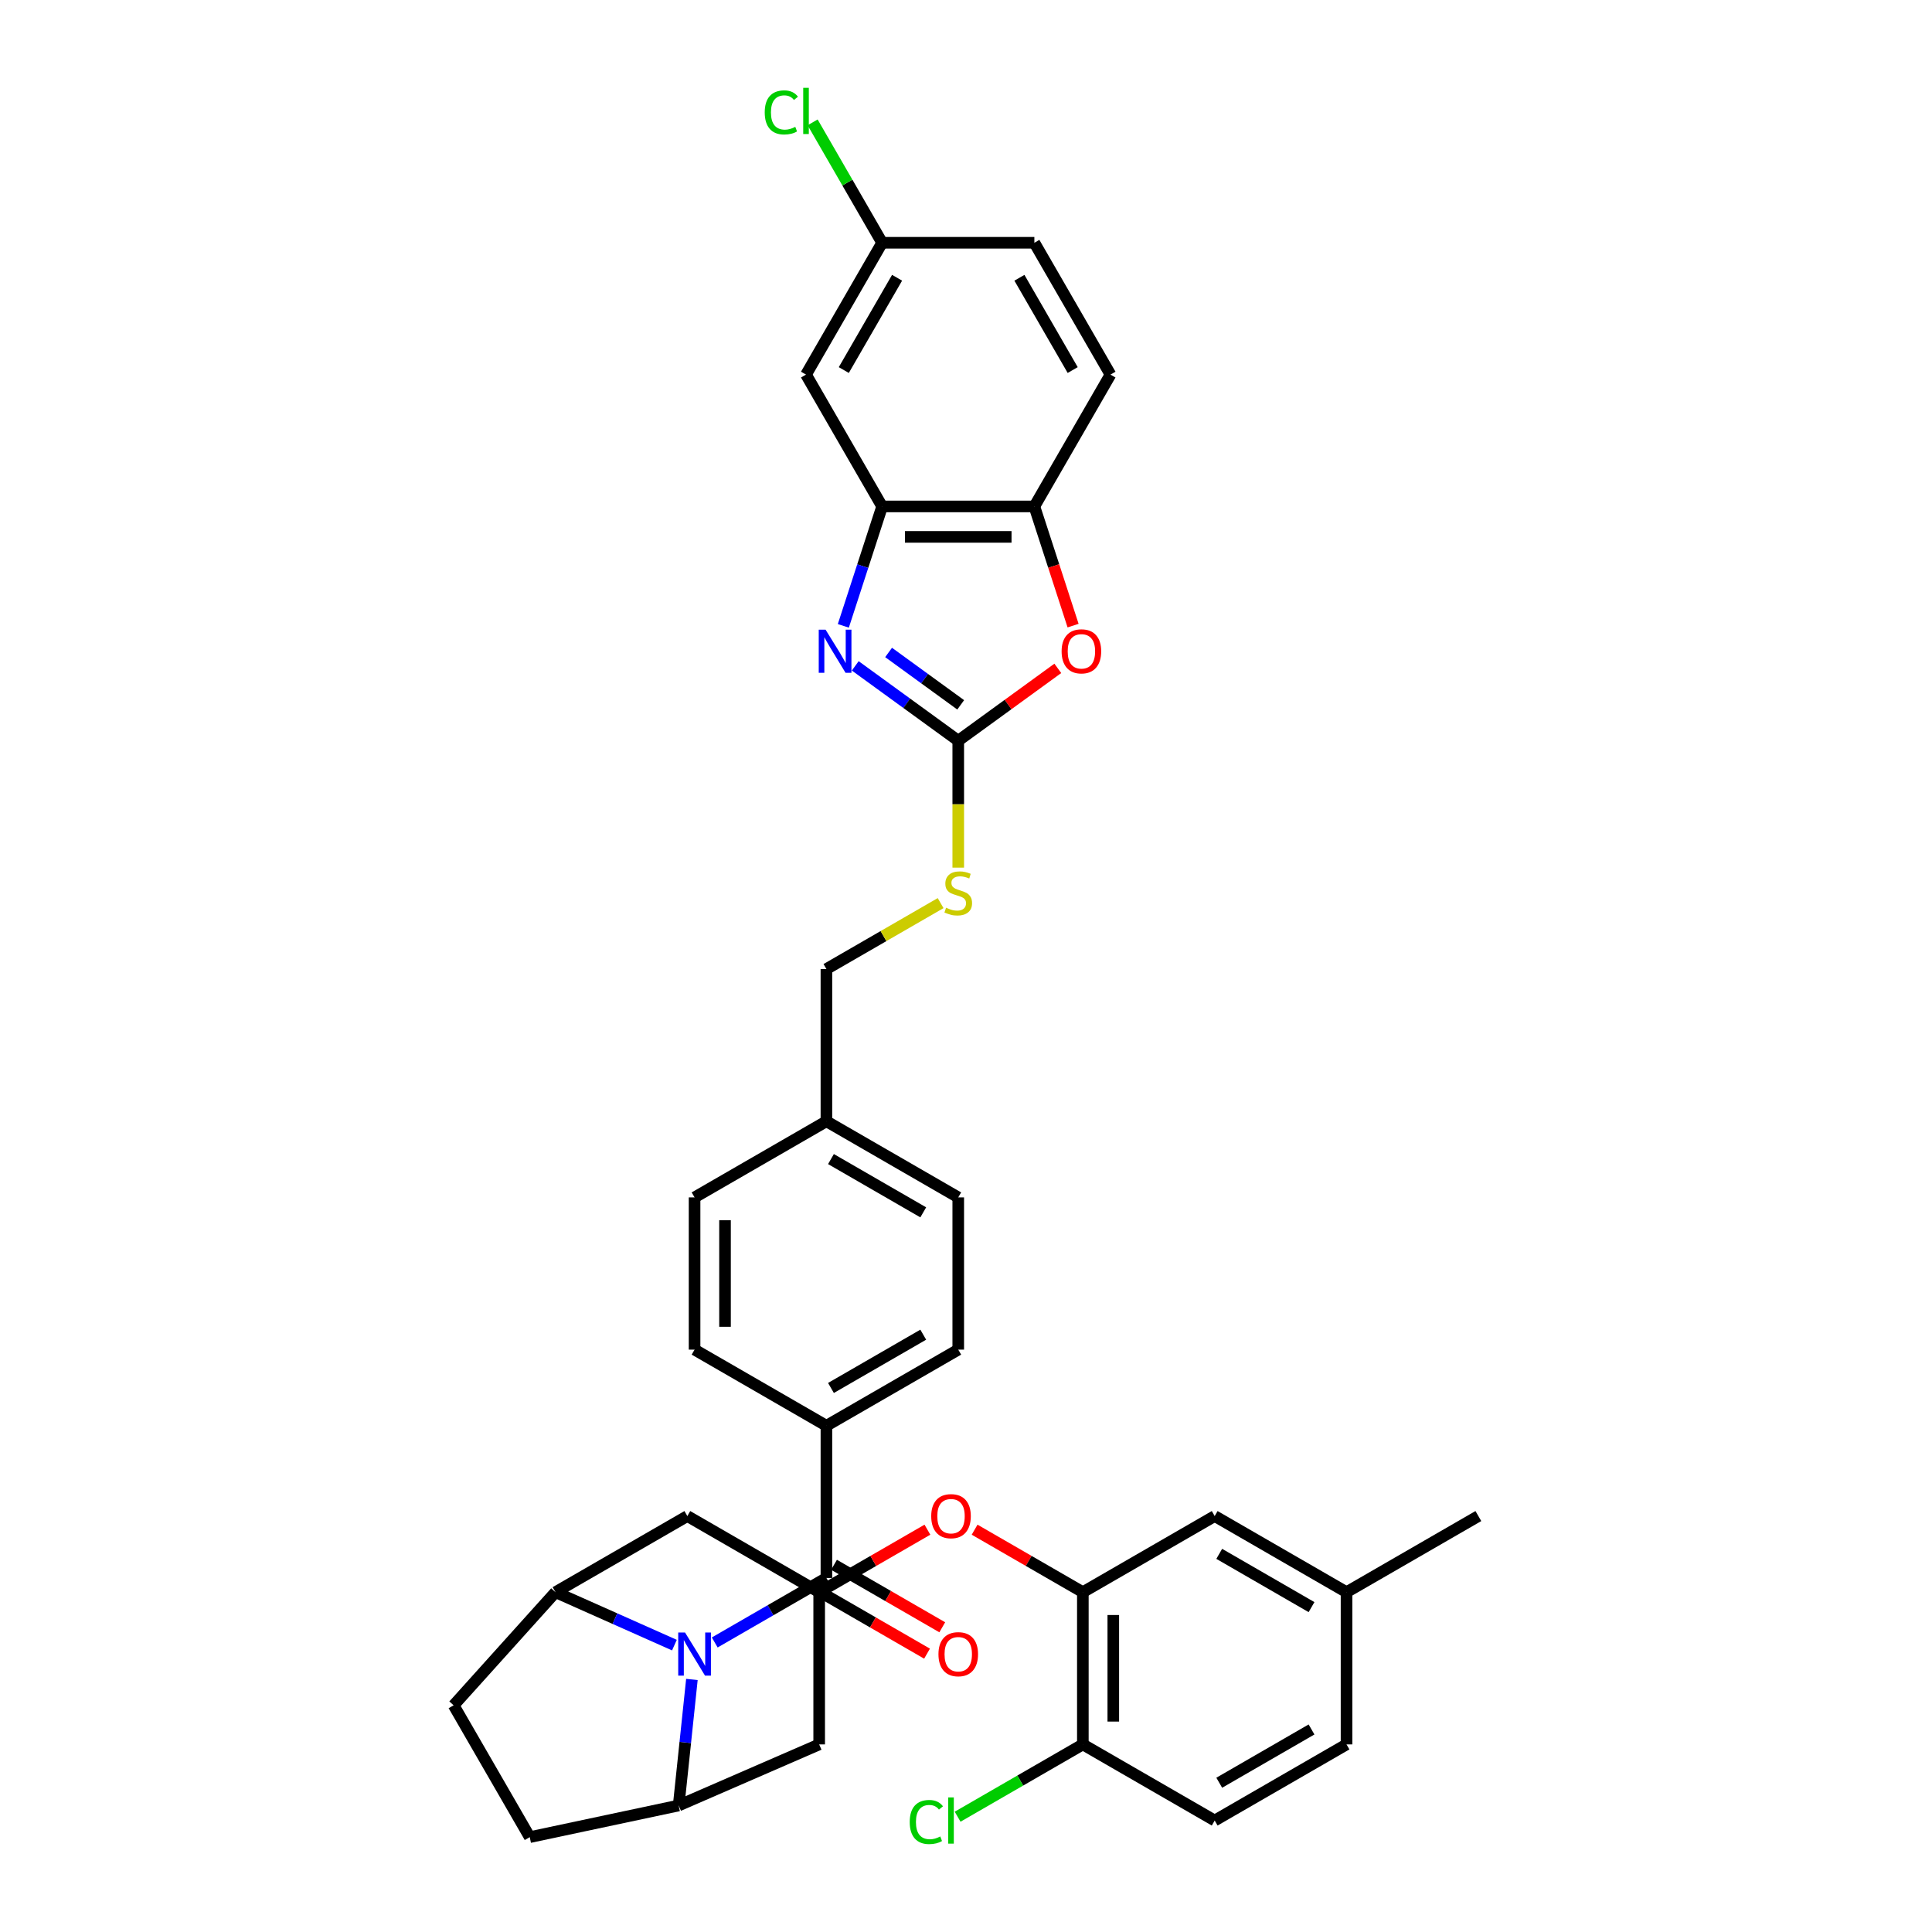 <?xml version='1.0' encoding='iso-8859-1'?>
<svg version='1.1' baseProfile='full'
              xmlns='http://www.w3.org/2000/svg'
                      xmlns:rdkit='http://www.rdkit.org/xml'
                      xmlns:xlink='http://www.w3.org/1999/xlink'
                  xml:space='preserve'
width='1000px' height='1000px' viewBox='0 0 1000 1000'>
<!-- END OF HEADER -->
<rect style='opacity:1.0;fill:#FFFFFF;stroke:none' width='1000' height='1000' x='0' y='0'> </rect>
<path class='bond-0' d='M 427.748,501.578 L 457.306,484.513' style='fill:none;fill-rule:evenodd;stroke:#000000;stroke-width:6px;stroke-linecap:butt;stroke-linejoin:miter;stroke-opacity:1' />
<path class='bond-0' d='M 457.306,484.513 L 486.863,467.448' style='fill:none;fill-rule:evenodd;stroke:#CCCC00;stroke-width:6px;stroke-linecap:butt;stroke-linejoin:miter;stroke-opacity:1' />
<path class='bond-1' d='M 427.748,501.578 L 427.748,580.373' style='fill:none;fill-rule:evenodd;stroke:#000000;stroke-width:6px;stroke-linecap:butt;stroke-linejoin:miter;stroke-opacity:1' />
<path class='bond-2' d='M 495.987,449.085 L 495.987,416.235' style='fill:none;fill-rule:evenodd;stroke:#CCCC00;stroke-width:6px;stroke-linecap:butt;stroke-linejoin:miter;stroke-opacity:1' />
<path class='bond-2' d='M 495.987,416.235 L 495.987,383.385' style='fill:none;fill-rule:evenodd;stroke:#000000;stroke-width:6px;stroke-linecap:butt;stroke-linejoin:miter;stroke-opacity:1' />
<path class='bond-3' d='M 287.527,824.108 L 234.802,882.664' style='fill:none;fill-rule:evenodd;stroke:#000000;stroke-width:6px;stroke-linecap:butt;stroke-linejoin:miter;stroke-opacity:1' />
<path class='bond-4' d='M 287.527,824.108 L 318.302,837.81' style='fill:none;fill-rule:evenodd;stroke:#000000;stroke-width:6px;stroke-linecap:butt;stroke-linejoin:miter;stroke-opacity:1' />
<path class='bond-4' d='M 318.302,837.81 L 349.077,851.512' style='fill:none;fill-rule:evenodd;stroke:#0000FF;stroke-width:6px;stroke-linecap:butt;stroke-linejoin:miter;stroke-opacity:1' />
<path class='bond-5' d='M 287.527,824.108 L 355.765,784.71' style='fill:none;fill-rule:evenodd;stroke:#000000;stroke-width:6px;stroke-linecap:butt;stroke-linejoin:miter;stroke-opacity:1' />
<path class='bond-6' d='M 234.802,882.664 L 274.2,950.903' style='fill:none;fill-rule:evenodd;stroke:#000000;stroke-width:6px;stroke-linecap:butt;stroke-linejoin:miter;stroke-opacity:1' />
<path class='bond-7' d='M 274.2,950.903 L 351.273,934.52' style='fill:none;fill-rule:evenodd;stroke:#000000;stroke-width:6px;stroke-linecap:butt;stroke-linejoin:miter;stroke-opacity:1' />
<path class='bond-8' d='M 351.273,934.52 L 354.702,901.902' style='fill:none;fill-rule:evenodd;stroke:#000000;stroke-width:6px;stroke-linecap:butt;stroke-linejoin:miter;stroke-opacity:1' />
<path class='bond-8' d='M 354.702,901.902 L 358.13,869.284' style='fill:none;fill-rule:evenodd;stroke:#0000FF;stroke-width:6px;stroke-linecap:butt;stroke-linejoin:miter;stroke-opacity:1' />
<path class='bond-9' d='M 351.273,934.52 L 424.004,902.903' style='fill:none;fill-rule:evenodd;stroke:#000000;stroke-width:6px;stroke-linecap:butt;stroke-linejoin:miter;stroke-opacity:1' />
<path class='bond-10' d='M 369.942,850.134 L 398.845,833.446' style='fill:none;fill-rule:evenodd;stroke:#0000FF;stroke-width:6px;stroke-linecap:butt;stroke-linejoin:miter;stroke-opacity:1' />
<path class='bond-10' d='M 398.845,833.446 L 427.748,816.759' style='fill:none;fill-rule:evenodd;stroke:#000000;stroke-width:6px;stroke-linecap:butt;stroke-linejoin:miter;stroke-opacity:1' />
<path class='bond-11' d='M 424.004,902.903 L 424.004,824.108' style='fill:none;fill-rule:evenodd;stroke:#000000;stroke-width:6px;stroke-linecap:butt;stroke-linejoin:miter;stroke-opacity:1' />
<path class='bond-12' d='M 355.765,784.71 L 424.004,824.108' style='fill:none;fill-rule:evenodd;stroke:#000000;stroke-width:6px;stroke-linecap:butt;stroke-linejoin:miter;stroke-opacity:1' />
<path class='bond-13' d='M 424.004,824.108 L 452.017,807.935' style='fill:none;fill-rule:evenodd;stroke:#000000;stroke-width:6px;stroke-linecap:butt;stroke-linejoin:miter;stroke-opacity:1' />
<path class='bond-13' d='M 452.017,807.935 L 480.03,791.761' style='fill:none;fill-rule:evenodd;stroke:#FF0000;stroke-width:6px;stroke-linecap:butt;stroke-linejoin:miter;stroke-opacity:1' />
<path class='bond-14' d='M 504.456,791.761 L 532.469,807.935' style='fill:none;fill-rule:evenodd;stroke:#FF0000;stroke-width:6px;stroke-linecap:butt;stroke-linejoin:miter;stroke-opacity:1' />
<path class='bond-14' d='M 532.469,807.935 L 560.482,824.108' style='fill:none;fill-rule:evenodd;stroke:#000000;stroke-width:6px;stroke-linecap:butt;stroke-linejoin:miter;stroke-opacity:1' />
<path class='bond-15' d='M 560.482,824.108 L 560.482,902.903' style='fill:none;fill-rule:evenodd;stroke:#000000;stroke-width:6px;stroke-linecap:butt;stroke-linejoin:miter;stroke-opacity:1' />
<path class='bond-15' d='M 576.241,835.927 L 576.241,891.084' style='fill:none;fill-rule:evenodd;stroke:#000000;stroke-width:6px;stroke-linecap:butt;stroke-linejoin:miter;stroke-opacity:1' />
<path class='bond-16' d='M 560.482,824.108 L 628.72,784.71' style='fill:none;fill-rule:evenodd;stroke:#000000;stroke-width:6px;stroke-linecap:butt;stroke-linejoin:miter;stroke-opacity:1' />
<path class='bond-17' d='M 560.482,902.903 L 628.72,942.301' style='fill:none;fill-rule:evenodd;stroke:#000000;stroke-width:6px;stroke-linecap:butt;stroke-linejoin:miter;stroke-opacity:1' />
<path class='bond-18' d='M 560.482,902.903 L 528.072,921.615' style='fill:none;fill-rule:evenodd;stroke:#000000;stroke-width:6px;stroke-linecap:butt;stroke-linejoin:miter;stroke-opacity:1' />
<path class='bond-18' d='M 528.072,921.615 L 495.663,940.326' style='fill:none;fill-rule:evenodd;stroke:#00CC00;stroke-width:6px;stroke-linecap:butt;stroke-linejoin:miter;stroke-opacity:1' />
<path class='bond-19' d='M 628.72,942.301 L 696.959,902.903' style='fill:none;fill-rule:evenodd;stroke:#000000;stroke-width:6px;stroke-linecap:butt;stroke-linejoin:miter;stroke-opacity:1' />
<path class='bond-19' d='M 631.076,922.743 L 678.844,895.165' style='fill:none;fill-rule:evenodd;stroke:#000000;stroke-width:6px;stroke-linecap:butt;stroke-linejoin:miter;stroke-opacity:1' />
<path class='bond-20' d='M 696.959,902.903 L 696.959,824.108' style='fill:none;fill-rule:evenodd;stroke:#000000;stroke-width:6px;stroke-linecap:butt;stroke-linejoin:miter;stroke-opacity:1' />
<path class='bond-21' d='M 696.959,824.108 L 628.72,784.71' style='fill:none;fill-rule:evenodd;stroke:#000000;stroke-width:6px;stroke-linecap:butt;stroke-linejoin:miter;stroke-opacity:1' />
<path class='bond-21' d='M 678.844,831.846 L 631.076,804.268' style='fill:none;fill-rule:evenodd;stroke:#000000;stroke-width:6px;stroke-linecap:butt;stroke-linejoin:miter;stroke-opacity:1' />
<path class='bond-22' d='M 696.959,824.108 L 765.198,784.71' style='fill:none;fill-rule:evenodd;stroke:#000000;stroke-width:6px;stroke-linecap:butt;stroke-linejoin:miter;stroke-opacity:1' />
<path class='bond-23' d='M 427.748,816.759 L 427.748,737.964' style='fill:none;fill-rule:evenodd;stroke:#000000;stroke-width:6px;stroke-linecap:butt;stroke-linejoin:miter;stroke-opacity:1' />
<path class='bond-24' d='M 423.809,823.583 L 451.821,839.756' style='fill:none;fill-rule:evenodd;stroke:#000000;stroke-width:6px;stroke-linecap:butt;stroke-linejoin:miter;stroke-opacity:1' />
<path class='bond-24' d='M 451.821,839.756 L 479.834,855.929' style='fill:none;fill-rule:evenodd;stroke:#FF0000;stroke-width:6px;stroke-linecap:butt;stroke-linejoin:miter;stroke-opacity:1' />
<path class='bond-24' d='M 431.688,809.935 L 459.701,826.108' style='fill:none;fill-rule:evenodd;stroke:#000000;stroke-width:6px;stroke-linecap:butt;stroke-linejoin:miter;stroke-opacity:1' />
<path class='bond-24' d='M 459.701,826.108 L 487.714,842.282' style='fill:none;fill-rule:evenodd;stroke:#FF0000;stroke-width:6px;stroke-linecap:butt;stroke-linejoin:miter;stroke-opacity:1' />
<path class='bond-25' d='M 427.748,737.964 L 495.987,698.566' style='fill:none;fill-rule:evenodd;stroke:#000000;stroke-width:6px;stroke-linecap:butt;stroke-linejoin:miter;stroke-opacity:1' />
<path class='bond-25' d='M 430.105,718.406 L 477.872,690.828' style='fill:none;fill-rule:evenodd;stroke:#000000;stroke-width:6px;stroke-linecap:butt;stroke-linejoin:miter;stroke-opacity:1' />
<path class='bond-26' d='M 427.748,737.964 L 359.51,698.566' style='fill:none;fill-rule:evenodd;stroke:#000000;stroke-width:6px;stroke-linecap:butt;stroke-linejoin:miter;stroke-opacity:1' />
<path class='bond-27' d='M 495.987,698.566 L 495.987,619.771' style='fill:none;fill-rule:evenodd;stroke:#000000;stroke-width:6px;stroke-linecap:butt;stroke-linejoin:miter;stroke-opacity:1' />
<path class='bond-28' d='M 495.987,619.771 L 427.748,580.373' style='fill:none;fill-rule:evenodd;stroke:#000000;stroke-width:6px;stroke-linecap:butt;stroke-linejoin:miter;stroke-opacity:1' />
<path class='bond-28' d='M 477.872,627.509 L 430.105,599.931' style='fill:none;fill-rule:evenodd;stroke:#000000;stroke-width:6px;stroke-linecap:butt;stroke-linejoin:miter;stroke-opacity:1' />
<path class='bond-29' d='M 427.748,580.373 L 359.51,619.771' style='fill:none;fill-rule:evenodd;stroke:#000000;stroke-width:6px;stroke-linecap:butt;stroke-linejoin:miter;stroke-opacity:1' />
<path class='bond-30' d='M 359.51,619.771 L 359.51,698.566' style='fill:none;fill-rule:evenodd;stroke:#000000;stroke-width:6px;stroke-linecap:butt;stroke-linejoin:miter;stroke-opacity:1' />
<path class='bond-30' d='M 375.269,631.59 L 375.269,686.747' style='fill:none;fill-rule:evenodd;stroke:#000000;stroke-width:6px;stroke-linecap:butt;stroke-linejoin:miter;stroke-opacity:1' />
<path class='bond-31' d='M 535.385,262.132 L 456.59,262.132' style='fill:none;fill-rule:evenodd;stroke:#000000;stroke-width:6px;stroke-linecap:butt;stroke-linejoin:miter;stroke-opacity:1' />
<path class='bond-31' d='M 523.566,277.891 L 468.409,277.891' style='fill:none;fill-rule:evenodd;stroke:#000000;stroke-width:6px;stroke-linecap:butt;stroke-linejoin:miter;stroke-opacity:1' />
<path class='bond-32' d='M 535.385,262.132 L 545.406,292.974' style='fill:none;fill-rule:evenodd;stroke:#000000;stroke-width:6px;stroke-linecap:butt;stroke-linejoin:miter;stroke-opacity:1' />
<path class='bond-32' d='M 545.406,292.974 L 555.428,323.817' style='fill:none;fill-rule:evenodd;stroke:#FF0000;stroke-width:6px;stroke-linecap:butt;stroke-linejoin:miter;stroke-opacity:1' />
<path class='bond-33' d='M 535.385,262.132 L 574.782,193.893' style='fill:none;fill-rule:evenodd;stroke:#000000;stroke-width:6px;stroke-linecap:butt;stroke-linejoin:miter;stroke-opacity:1' />
<path class='bond-34' d='M 456.59,262.132 L 446.548,293.037' style='fill:none;fill-rule:evenodd;stroke:#000000;stroke-width:6px;stroke-linecap:butt;stroke-linejoin:miter;stroke-opacity:1' />
<path class='bond-34' d='M 446.548,293.037 L 436.506,323.943' style='fill:none;fill-rule:evenodd;stroke:#0000FF;stroke-width:6px;stroke-linecap:butt;stroke-linejoin:miter;stroke-opacity:1' />
<path class='bond-35' d='M 456.59,262.132 L 417.192,193.893' style='fill:none;fill-rule:evenodd;stroke:#000000;stroke-width:6px;stroke-linecap:butt;stroke-linejoin:miter;stroke-opacity:1' />
<path class='bond-36' d='M 547.521,345.944 L 521.754,364.665' style='fill:none;fill-rule:evenodd;stroke:#FF0000;stroke-width:6px;stroke-linecap:butt;stroke-linejoin:miter;stroke-opacity:1' />
<path class='bond-36' d='M 521.754,364.665 L 495.987,383.385' style='fill:none;fill-rule:evenodd;stroke:#000000;stroke-width:6px;stroke-linecap:butt;stroke-linejoin:miter;stroke-opacity:1' />
<path class='bond-37' d='M 574.782,193.893 L 535.385,125.654' style='fill:none;fill-rule:evenodd;stroke:#000000;stroke-width:6px;stroke-linecap:butt;stroke-linejoin:miter;stroke-opacity:1' />
<path class='bond-37' d='M 555.225,191.537 L 527.647,143.77' style='fill:none;fill-rule:evenodd;stroke:#000000;stroke-width:6px;stroke-linecap:butt;stroke-linejoin:miter;stroke-opacity:1' />
<path class='bond-38' d='M 442.673,344.65 L 469.33,364.018' style='fill:none;fill-rule:evenodd;stroke:#0000FF;stroke-width:6px;stroke-linecap:butt;stroke-linejoin:miter;stroke-opacity:1' />
<path class='bond-38' d='M 469.33,364.018 L 495.987,383.385' style='fill:none;fill-rule:evenodd;stroke:#000000;stroke-width:6px;stroke-linecap:butt;stroke-linejoin:miter;stroke-opacity:1' />
<path class='bond-38' d='M 459.933,337.711 L 478.593,351.268' style='fill:none;fill-rule:evenodd;stroke:#0000FF;stroke-width:6px;stroke-linecap:butt;stroke-linejoin:miter;stroke-opacity:1' />
<path class='bond-38' d='M 478.593,351.268 L 497.253,364.826' style='fill:none;fill-rule:evenodd;stroke:#000000;stroke-width:6px;stroke-linecap:butt;stroke-linejoin:miter;stroke-opacity:1' />
<path class='bond-39' d='M 417.192,193.893 L 456.59,125.654' style='fill:none;fill-rule:evenodd;stroke:#000000;stroke-width:6px;stroke-linecap:butt;stroke-linejoin:miter;stroke-opacity:1' />
<path class='bond-39' d='M 436.749,191.537 L 464.328,143.77' style='fill:none;fill-rule:evenodd;stroke:#000000;stroke-width:6px;stroke-linecap:butt;stroke-linejoin:miter;stroke-opacity:1' />
<path class='bond-40' d='M 535.385,125.654 L 456.59,125.654' style='fill:none;fill-rule:evenodd;stroke:#000000;stroke-width:6px;stroke-linecap:butt;stroke-linejoin:miter;stroke-opacity:1' />
<path class='bond-41' d='M 456.59,125.654 L 438.601,94.497' style='fill:none;fill-rule:evenodd;stroke:#000000;stroke-width:6px;stroke-linecap:butt;stroke-linejoin:miter;stroke-opacity:1' />
<path class='bond-41' d='M 438.601,94.497 L 420.612,63.339' style='fill:none;fill-rule:evenodd;stroke:#00CC00;stroke-width:6px;stroke-linecap:butt;stroke-linejoin:miter;stroke-opacity:1' />
<path  class='atom-1' d='M 489.684 469.839
Q 489.936 469.934, 490.976 470.375
Q 492.016 470.816, 493.151 471.1
Q 494.317 471.352, 495.451 471.352
Q 497.563 471.352, 498.792 470.344
Q 500.021 469.304, 500.021 467.507
Q 500.021 466.278, 499.391 465.521
Q 498.792 464.765, 497.847 464.355
Q 496.901 463.945, 495.325 463.473
Q 493.34 462.874, 492.142 462.307
Q 490.976 461.739, 490.125 460.541
Q 489.305 459.344, 489.305 457.327
Q 489.305 454.522, 491.196 452.788
Q 493.119 451.055, 496.901 451.055
Q 499.486 451.055, 502.417 452.284
L 501.692 454.711
Q 499.013 453.608, 496.996 453.608
Q 494.821 453.608, 493.623 454.522
Q 492.426 455.404, 492.457 456.948
Q 492.457 458.146, 493.056 458.871
Q 493.686 459.596, 494.569 460.006
Q 495.483 460.415, 496.996 460.888
Q 499.013 461.519, 500.211 462.149
Q 501.408 462.779, 502.259 464.072
Q 503.142 465.332, 503.142 467.507
Q 503.142 470.596, 501.062 472.266
Q 499.013 473.905, 495.577 473.905
Q 493.592 473.905, 492.079 473.464
Q 490.598 473.054, 488.833 472.329
L 489.684 469.839
' fill='#CCCC00'/>
<path  class='atom-6' d='M 354.577 844.999
L 361.889 856.819
Q 362.614 857.985, 363.78 860.096
Q 364.947 862.208, 365.01 862.334
L 365.01 844.999
L 367.972 844.999
L 367.972 867.314
L 364.915 867.314
L 357.067 854.392
Q 356.153 852.879, 355.176 851.145
Q 354.23 849.412, 353.947 848.876
L 353.947 867.314
L 351.047 867.314
L 351.047 844.999
L 354.577 844.999
' fill='#0000FF'/>
<path  class='atom-10' d='M 481.999 784.773
Q 481.999 779.415, 484.647 776.421
Q 487.294 773.427, 492.243 773.427
Q 497.191 773.427, 499.839 776.421
Q 502.486 779.415, 502.486 784.773
Q 502.486 790.194, 499.807 793.283
Q 497.128 796.34, 492.243 796.34
Q 487.326 796.34, 484.647 793.283
Q 481.999 790.226, 481.999 784.773
M 492.243 793.819
Q 495.647 793.819, 497.475 791.55
Q 499.334 789.249, 499.334 784.773
Q 499.334 780.392, 497.475 778.186
Q 495.647 775.948, 492.243 775.948
Q 488.839 775.948, 486.979 778.154
Q 485.151 780.361, 485.151 784.773
Q 485.151 789.28, 486.979 791.55
Q 488.839 793.819, 492.243 793.819
' fill='#FF0000'/>
<path  class='atom-19' d='M 485.744 856.22
Q 485.744 850.862, 488.391 847.867
Q 491.039 844.873, 495.987 844.873
Q 500.936 844.873, 503.583 847.867
Q 506.231 850.862, 506.231 856.22
Q 506.231 861.641, 503.552 864.73
Q 500.872 867.787, 495.987 867.787
Q 491.07 867.787, 488.391 864.73
Q 485.744 861.672, 485.744 856.22
M 495.987 865.265
Q 499.391 865.265, 501.219 862.996
Q 503.079 860.695, 503.079 856.22
Q 503.079 851.839, 501.219 849.632
Q 499.391 847.395, 495.987 847.395
Q 492.583 847.395, 490.724 849.601
Q 488.896 851.807, 488.896 856.22
Q 488.896 860.727, 490.724 862.996
Q 492.583 865.265, 495.987 865.265
' fill='#FF0000'/>
<path  class='atom-25' d='M 470.874 943.073
Q 470.874 937.526, 473.458 934.626
Q 476.074 931.695, 481.022 931.695
Q 485.624 931.695, 488.082 934.941
L 486.002 936.643
Q 484.206 934.279, 481.022 934.279
Q 477.65 934.279, 475.853 936.549
Q 474.088 938.786, 474.088 943.073
Q 474.088 947.485, 475.916 949.755
Q 477.776 952.024, 481.369 952.024
Q 483.827 952.024, 486.696 950.543
L 487.578 952.907
Q 486.412 953.663, 484.647 954.104
Q 482.882 954.545, 480.928 954.545
Q 476.074 954.545, 473.458 951.583
Q 470.874 948.62, 470.874 943.073
' fill='#00CC00'/>
<path  class='atom-25' d='M 490.793 930.34
L 493.693 930.34
L 493.693 954.262
L 490.793 954.262
L 490.793 930.34
' fill='#00CC00'/>
<path  class='atom-29' d='M 549.49 337.134
Q 549.49 331.775, 552.138 328.781
Q 554.786 325.787, 559.734 325.787
Q 564.682 325.787, 567.33 328.781
Q 569.977 331.775, 569.977 337.134
Q 569.977 342.555, 567.298 345.643
Q 564.619 348.701, 559.734 348.701
Q 554.817 348.701, 552.138 345.643
Q 549.49 342.586, 549.49 337.134
M 559.734 346.179
Q 563.138 346.179, 564.966 343.91
Q 566.825 341.609, 566.825 337.134
Q 566.825 332.753, 564.966 330.546
Q 563.138 328.308, 559.734 328.308
Q 556.33 328.308, 554.47 330.515
Q 552.642 332.721, 552.642 337.134
Q 552.642 341.641, 554.47 343.91
Q 556.33 346.179, 559.734 346.179
' fill='#FF0000'/>
<path  class='atom-31' d='M 427.308 325.913
L 434.62 337.732
Q 435.345 338.899, 436.511 341.01
Q 437.677 343.122, 437.74 343.248
L 437.74 325.913
L 440.703 325.913
L 440.703 348.228
L 437.646 348.228
L 429.798 335.305
Q 428.884 333.793, 427.907 332.059
Q 426.961 330.326, 426.678 329.79
L 426.678 348.228
L 423.778 348.228
L 423.778 325.913
L 427.308 325.913
' fill='#0000FF'/>
<path  class='atom-36' d='M 395.823 58.188
Q 395.823 52.641, 398.407 49.741
Q 401.023 46.81, 405.971 46.81
Q 410.573 46.81, 413.032 50.056
L 410.951 51.758
Q 409.155 49.394, 405.971 49.394
Q 402.599 49.394, 400.802 51.664
Q 399.037 53.901, 399.037 58.188
Q 399.037 62.6, 400.866 64.87
Q 402.725 67.139, 406.318 67.139
Q 408.777 67.139, 411.645 65.658
L 412.527 68.022
Q 411.361 68.778, 409.596 69.219
Q 407.831 69.66, 405.877 69.66
Q 401.023 69.66, 398.407 66.698
Q 395.823 63.735, 395.823 58.188
' fill='#00CC00'/>
<path  class='atom-36' d='M 415.742 45.455
L 418.642 45.455
L 418.642 69.377
L 415.742 69.377
L 415.742 45.455
' fill='#00CC00'/>
</svg>
